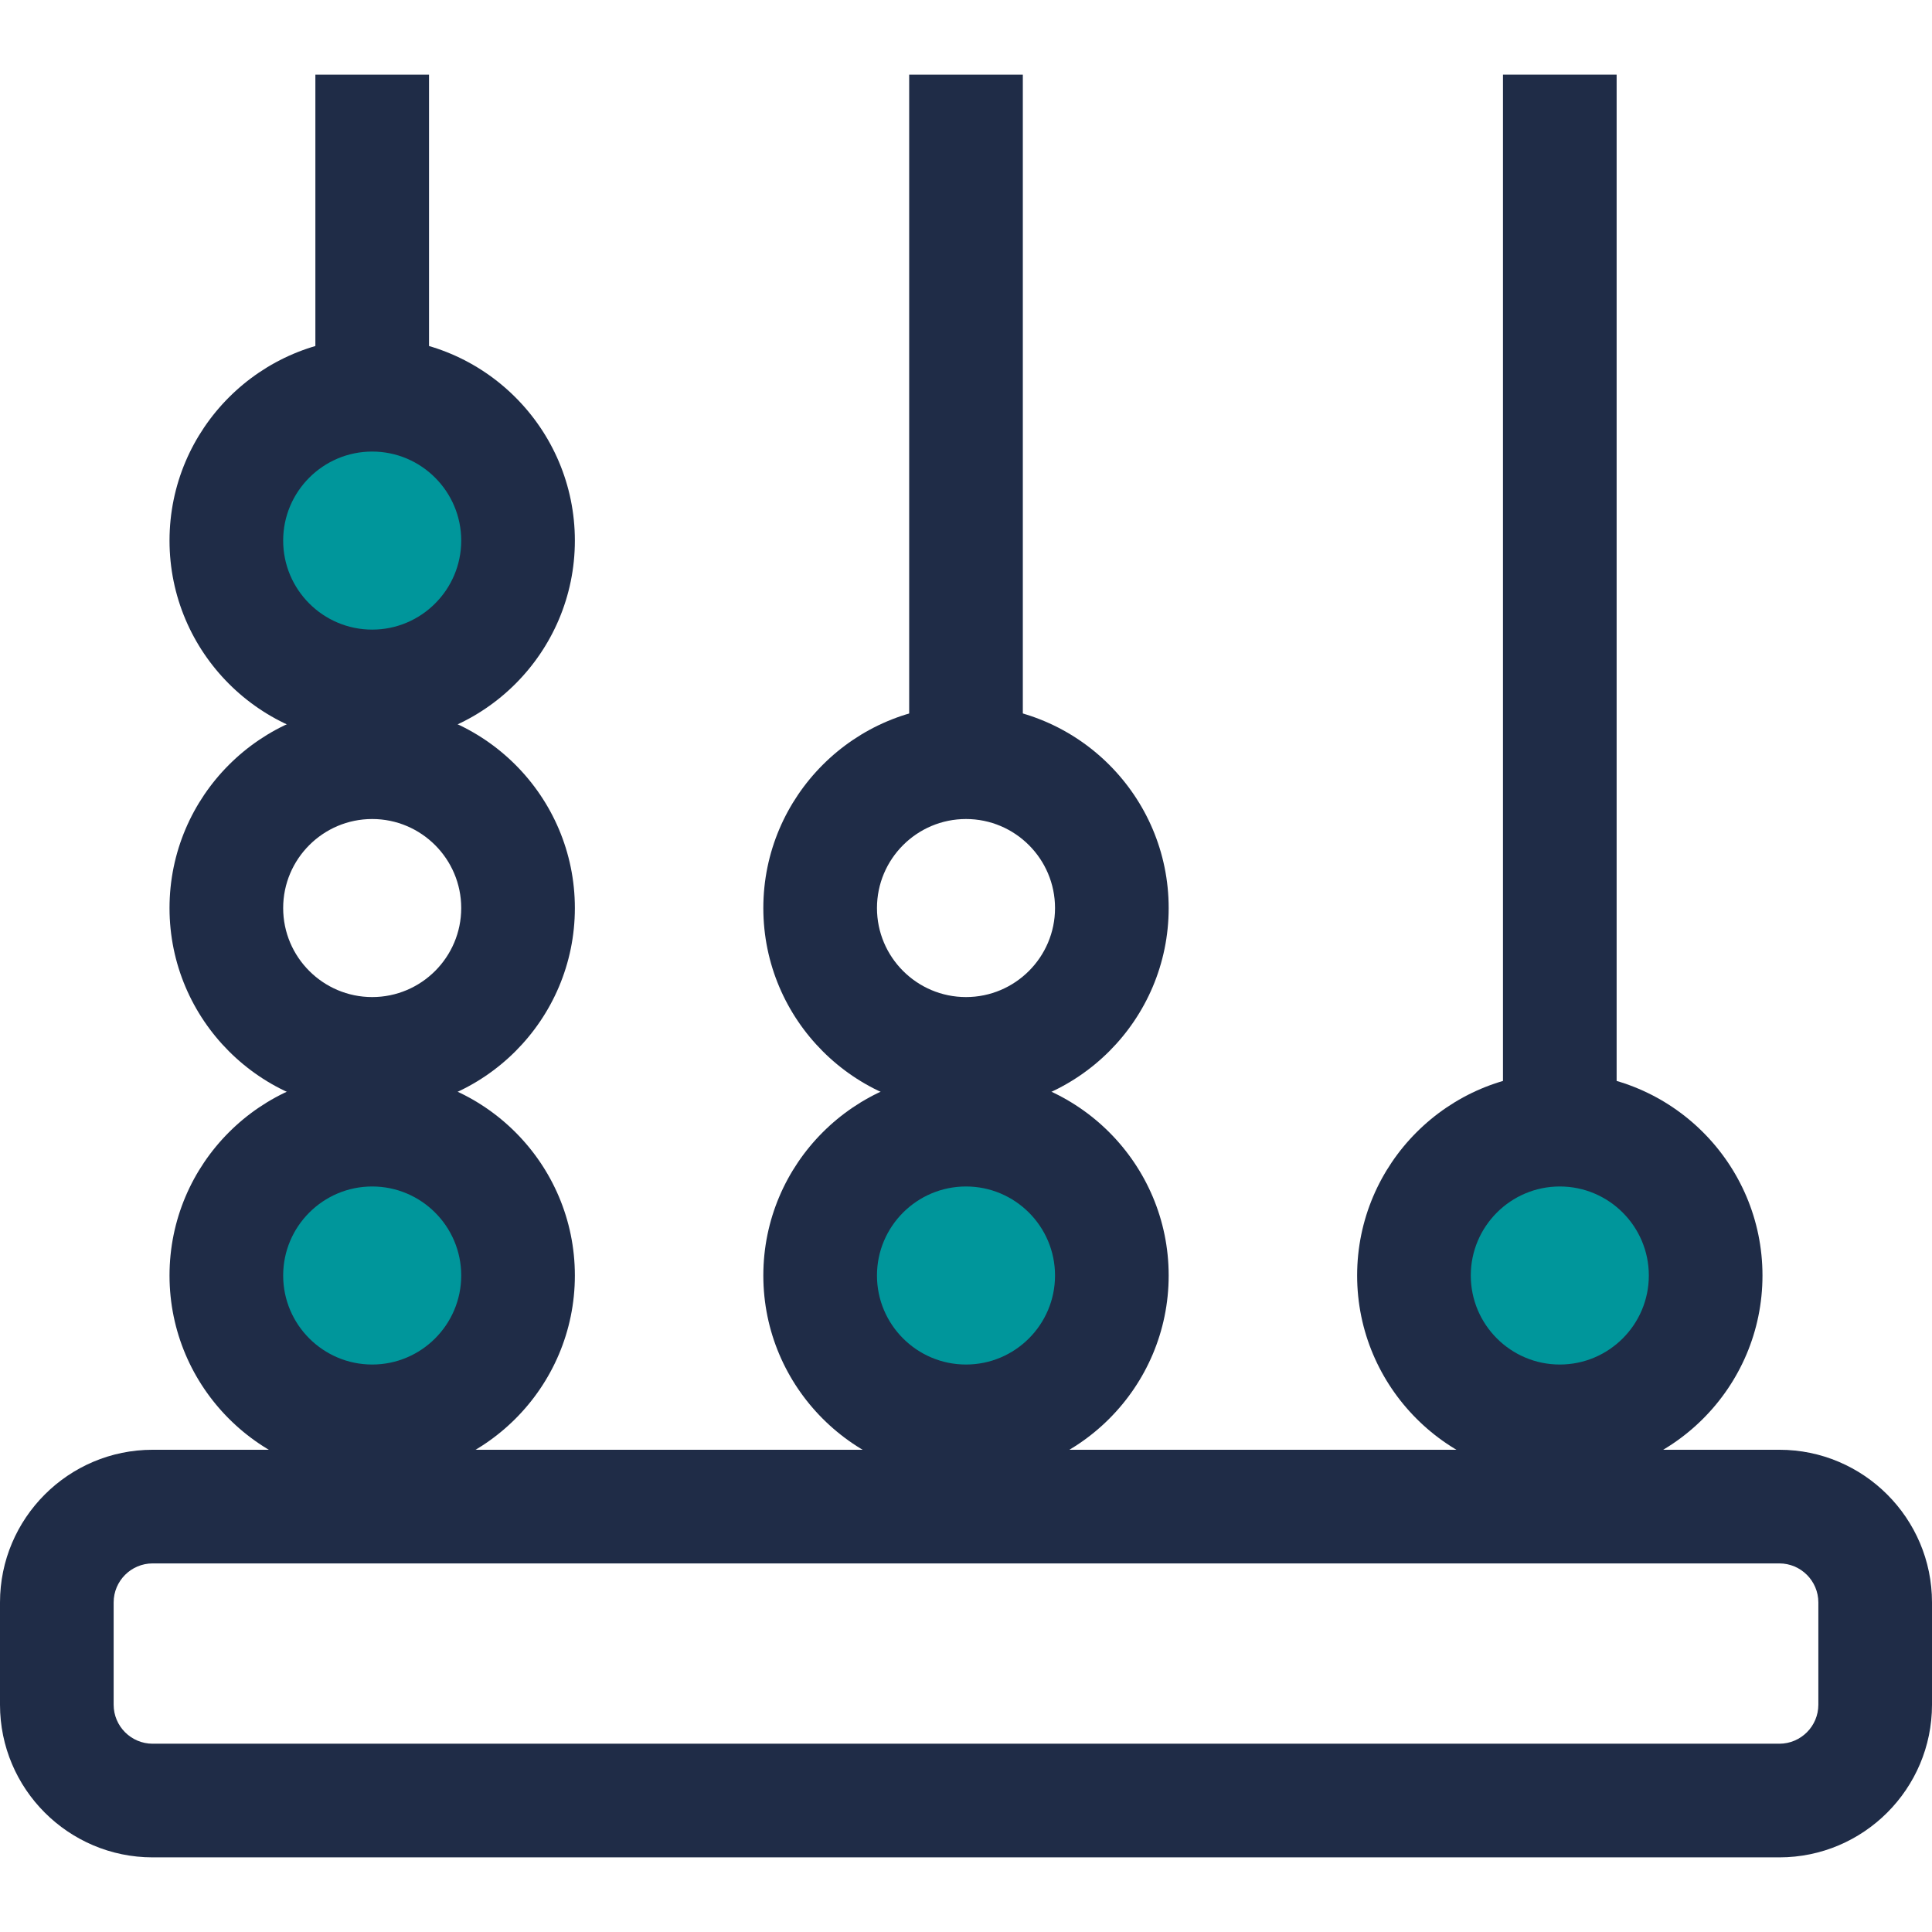 <?xml version="1.0" encoding="iso-8859-1"?>
<!-- Uploaded to: SVG Repo, www.svgrepo.com, Generator: SVG Repo Mixer Tools -->
<svg version="1.1" id="Layer_1" xmlns="http://www.w3.org/2000/svg" xmlns:xlink="http://www.w3.org/1999/xlink" 
	 viewBox="0 0 340 340" xml:space="preserve">
<g id="XMLID_2186_">
	<g id="XMLID_2187_">
		<g id="XMLID_2188_">
			<path id="XMLID_2189_" style="fill:#1F2C47;" d="M170,134.134c3.547,0,6.927,0.72,10,2.021V13.134h-20v123.021
				C163.073,134.854,166.453,134.134,170,134.134z"/>
			<path id="XMLID_2190_" style="fill:#1F2C47;" d="M170,185.467c-3.547,0-6.927-0.72-10-2.021v85.688h20v-85.688
				C176.927,184.747,173.547,185.467,170,185.467z"/>
		</g>
		<path id="XMLID_2191_" style="fill:#1F2C47;" d="M170,195.467c-19.667,0-35.667-16-35.667-35.666
			c0-19.667,16-35.667,35.667-35.667s35.667,16,35.667,35.667C205.667,179.467,189.667,195.467,170,195.467z M170,144.134
			c-8.639,0-15.667,7.028-15.667,15.667s7.028,15.666,15.667,15.666s15.667-7.027,15.667-15.666S178.639,144.134,170,144.134z"/>
	</g>
	<g id="XMLID_2194_">
		<g id="XMLID_2195_">
			<path id="XMLID_2196_" style="fill:#1F2C47;" d="M65.5,134.134c3.547,0,6.927,0.72,10,2.021V13.134h-20v123.021
				C58.573,134.854,61.953,134.134,65.5,134.134z"/>
			<path id="XMLID_2197_" style="fill:#1F2C47;" d="M65.5,185.467c-3.547,0-6.927-0.72-10-2.021v85.688h20v-85.688
				C72.427,184.747,69.047,185.467,65.5,185.467z"/>
		</g>
		<path id="XMLID_2198_" style="fill:#1F2C47;" d="M65.5,195.467c-19.667,0-35.667-16-35.667-35.666
			c0-19.667,16-35.667,35.667-35.667s35.667,16,35.667,35.667C101.167,179.467,85.167,195.467,65.5,195.467z M65.5,144.134
			c-8.639,0-15.667,7.028-15.667,15.667s7.028,15.666,15.667,15.666s15.667-7.027,15.667-15.666S74.139,144.134,65.5,144.134z"/>
	</g>
	<path id="XMLID_2201_" style="fill:#1F2C47;" d="M313.134,326.866H26.866C12.052,326.866,0,314.814,0,300v-18
		c0-14.814,12.052-26.866,26.866-26.866h286.268C327.948,255.134,340,267.186,340,282v18
		C340,314.814,327.948,326.866,313.134,326.866z M26.866,275.134c-3.786,0-6.866,3.08-6.866,6.866v18
		c0,3.786,3.08,6.866,6.866,6.866h286.268c3.786,0,6.866-3.08,6.866-6.866v-18c0-3.786-3.08-6.866-6.866-6.866H26.866z"/>
	<g id="XMLID_2204_">
		<circle id="XMLID_2205_" style="fill:#00969B;" cx="65.5" cy="95.134" r="25.667"/>
		<path id="XMLID_2206_" style="fill:#1F2C47;" d="M65.5,130.801c-19.667,0-35.667-16-35.667-35.667s16-35.667,35.667-35.667
			s35.667,16,35.667,35.667S85.167,130.801,65.5,130.801z M65.5,79.467c-8.639,0-15.667,7.028-15.667,15.667
			s7.028,15.667,15.667,15.667s15.667-7.028,15.667-15.667S74.139,79.467,65.5,79.467z"/>
	</g>
	<g id="XMLID_2209_">
		<circle id="XMLID_2210_" style="fill:#00969B;" cx="65.5" cy="224.467" r="25.667"/>
		<path id="XMLID_2211_" style="fill:#1F2C47;" d="M65.5,260.134c-19.667,0-35.667-16-35.667-35.667
			c0-19.666,16-35.666,35.667-35.666s35.667,16,35.667,35.666C101.167,244.134,85.167,260.134,65.5,260.134z M65.5,208.801
			c-8.639,0-15.667,7.027-15.667,15.666s7.028,15.667,15.667,15.667s15.667-7.028,15.667-15.667S74.139,208.801,65.5,208.801z"/>
	</g>
	<g id="XMLID_2214_">
		<circle id="XMLID_2215_" style="fill:#00969B;" cx="170" cy="224.467" r="25.667"/>
		<path id="XMLID_2216_" style="fill:#1F2C47;" d="M170,260.134c-19.667,0-35.667-16-35.667-35.667
			c0-19.666,16-35.666,35.667-35.666s35.667,16,35.667,35.666C205.667,244.134,189.667,260.134,170,260.134z M170,208.801
			c-8.639,0-15.667,7.027-15.667,15.666s7.028,15.667,15.667,15.667s15.667-7.028,15.667-15.667S178.639,208.801,170,208.801z"/>
	</g>
	<g id="XMLID_2219_">
		<g id="XMLID_2220_">
			<rect id="XMLID_2221_" x="264.5" y="13.134" style="fill:#1F2C47;" width="20" height="256"/>
		</g>
		<g id="XMLID_2222_">
			<circle id="XMLID_2223_" style="fill:#00969B;" cx="274.5" cy="224.467" r="25.667"/>
			<path id="XMLID_2224_" style="fill:#1F2C47;" d="M274.5,260.134c-19.667,0-35.667-16-35.667-35.667
				c0-19.666,16-35.666,35.667-35.666s35.667,16,35.667,35.666C310.167,244.134,294.167,260.134,274.5,260.134z M274.5,208.801
				c-8.639,0-15.667,7.027-15.667,15.666s7.028,15.667,15.667,15.667s15.667-7.028,15.667-15.667S283.139,208.801,274.5,208.801z"/>
		</g>
	</g>
</g>
</svg>